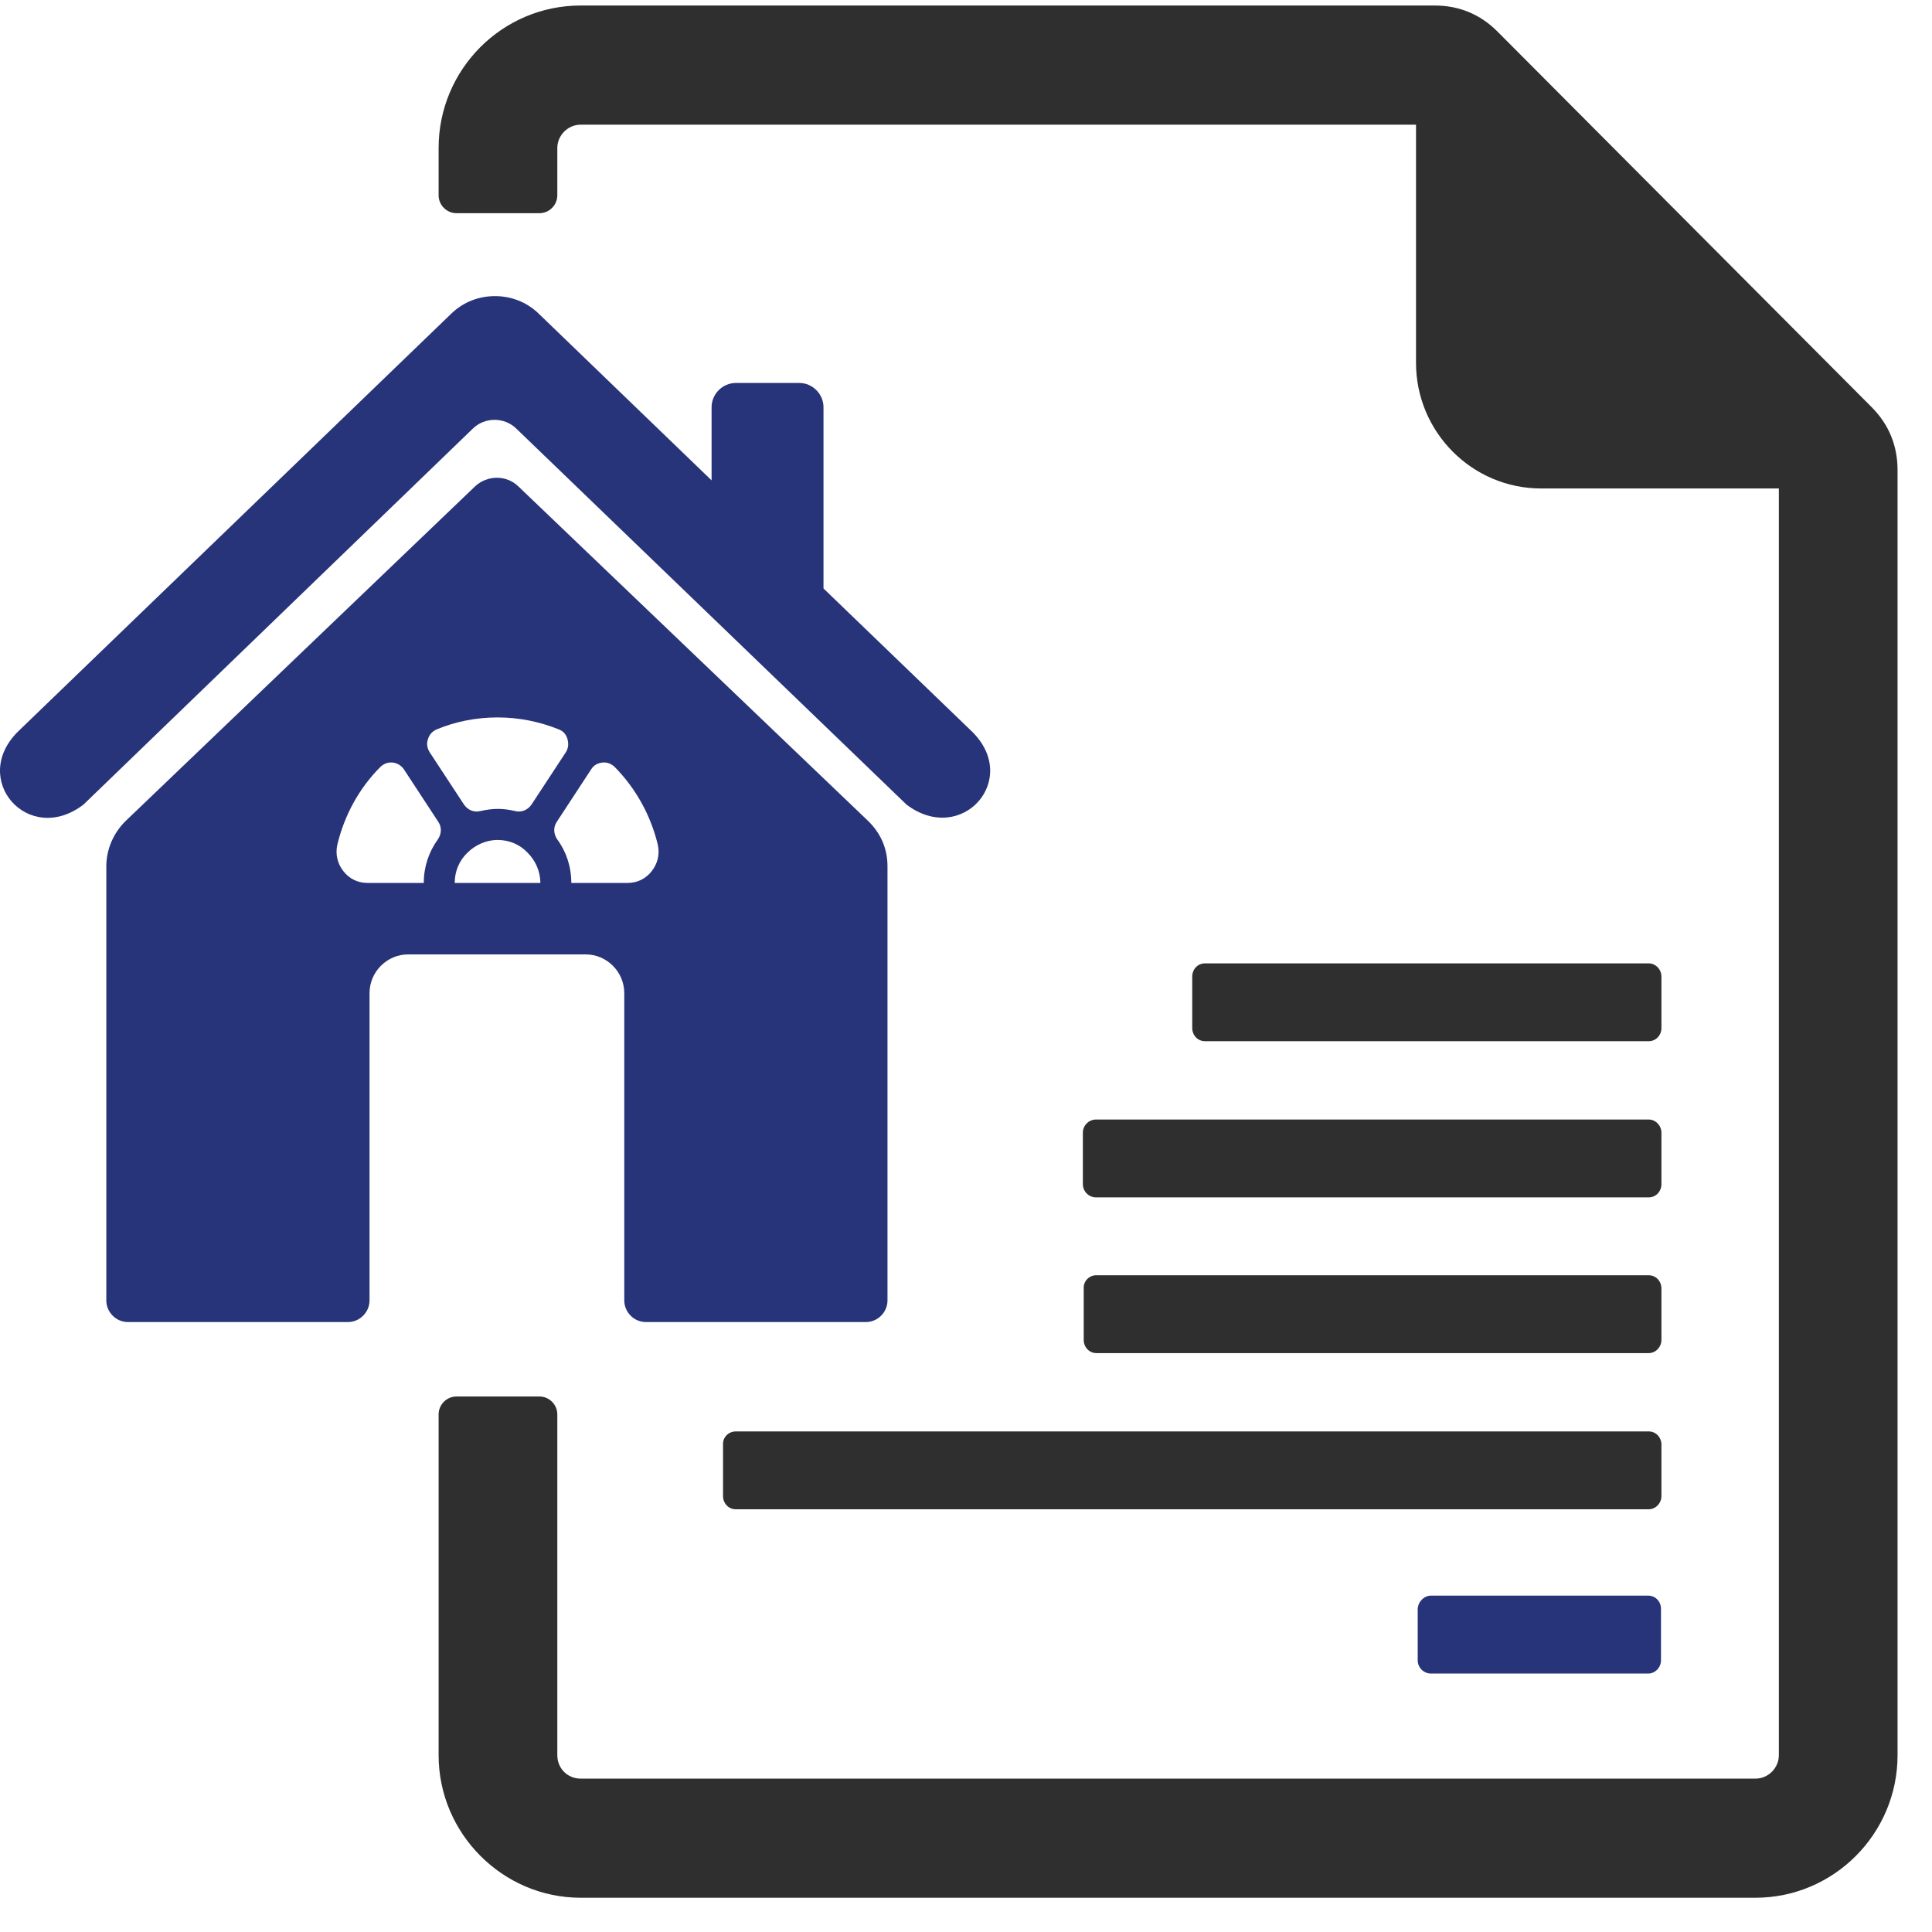 <?xml version="1.0" encoding="UTF-8"?>
<svg xmlns="http://www.w3.org/2000/svg" width="41" height="41" viewBox="0 0 41 41" fill="none">
  <path d="M12.322 0.117H30.446C30.968 0.117 31.418 0.307 31.777 0.668L39.72 8.641C40.089 9.012 40.269 9.463 40.269 9.978V37.248C40.269 38.919 38.91 40.273 37.255 40.273H12.322C10.667 40.273 9.308 38.91 9.308 37.248V30.015C9.308 29.808 9.479 29.636 9.686 29.636H11.449C11.656 29.636 11.827 29.808 11.827 30.015V37.248C11.827 37.528 12.043 37.745 12.322 37.745H37.255C37.525 37.745 37.75 37.519 37.75 37.248V10.366H32.704C31.238 10.366 30.05 9.165 30.05 7.702V2.646H12.322C12.052 2.646 11.827 2.871 11.827 3.142V4.145C11.827 4.352 11.656 4.524 11.449 4.524H9.686C9.479 4.524 9.308 4.352 9.308 4.145V3.142C9.308 1.472 10.658 0.117 12.322 0.117Z" fill="#2F2F2F"></path>
  <path d="M15.614 30.377H34.989C35.141 30.377 35.258 30.503 35.258 30.657V31.749C35.258 31.903 35.133 32.029 34.989 32.029H15.614C15.461 32.029 15.344 31.903 15.344 31.749V30.657C15.335 30.503 15.461 30.377 15.614 30.377ZM23.259 27.063H34.989C35.141 27.063 35.258 27.189 35.258 27.343V28.435C35.258 28.589 35.133 28.715 34.989 28.715H23.268C23.115 28.715 22.998 28.589 22.998 28.435V27.343C22.989 27.189 23.115 27.063 23.259 27.063ZM25.571 22.096H34.989C35.141 22.096 35.258 21.97 35.258 21.816V20.724C35.258 20.57 35.133 20.444 34.989 20.444H25.571C25.418 20.444 25.301 20.57 25.301 20.724V21.816C25.301 21.97 25.418 22.096 25.571 22.096ZM23.259 25.41H34.989C35.141 25.41 35.258 25.284 35.258 25.13V24.038C35.258 23.884 35.133 23.758 34.989 23.758H23.259C23.106 23.758 22.98 23.884 22.98 24.038V25.13C22.98 25.284 23.106 25.41 23.259 25.41Z" fill="#2F2F2F"></path>
  <path fill-rule="evenodd" clip-rule="evenodd" d="M30.365 33.862H34.98C35.133 33.862 35.249 33.989 35.249 34.142V35.235C35.249 35.388 35.123 35.515 34.98 35.515H30.365C30.212 35.515 30.086 35.388 30.086 35.235V34.142C30.095 33.989 30.221 33.862 30.365 33.862Z" fill="#28347A"></path>
  <path d="M2.67 17.419C2.409 17.672 2.256 18.024 2.256 18.385V27.596C2.256 27.848 2.463 28.056 2.715 28.056H7.383C7.635 28.056 7.842 27.848 7.842 27.596V21.076C7.842 20.625 8.211 20.254 8.661 20.254H12.43C12.879 20.254 13.248 20.625 13.248 21.076V27.596C13.248 27.848 13.455 28.056 13.707 28.056H18.375C18.627 28.056 18.834 27.848 18.834 27.596V18.385C18.834 18.006 18.69 17.681 18.42 17.419L10.999 10.321C10.748 10.078 10.343 10.078 10.082 10.321L2.67 17.419ZM10.559 15.225C11.017 15.225 11.449 15.315 11.854 15.477C11.953 15.514 12.016 15.586 12.043 15.685C12.07 15.784 12.061 15.884 12.007 15.965L11.278 17.076C11.197 17.193 11.062 17.247 10.927 17.211C10.81 17.184 10.694 17.166 10.568 17.166C10.442 17.166 10.316 17.184 10.199 17.211C10.064 17.247 9.929 17.193 9.848 17.076L9.119 15.965C9.065 15.875 9.047 15.784 9.083 15.685C9.11 15.586 9.182 15.514 9.272 15.477C9.659 15.315 10.1 15.225 10.559 15.225ZM13.05 16.281C13.491 16.733 13.806 17.292 13.959 17.924C14.004 18.123 13.959 18.322 13.833 18.484C13.707 18.647 13.527 18.737 13.32 18.737H12.124C12.124 18.394 12.016 18.069 11.827 17.816C11.746 17.699 11.737 17.554 11.818 17.437L12.546 16.326C12.6 16.236 12.69 16.191 12.789 16.182C12.888 16.173 12.978 16.209 13.05 16.281ZM11.467 18.737H9.65C9.65 18.484 9.749 18.259 9.92 18.096C10.082 17.934 10.316 17.825 10.559 17.825C10.81 17.825 11.035 17.924 11.197 18.096C11.359 18.259 11.467 18.484 11.467 18.737ZM8.993 18.737H7.797C7.59 18.737 7.41 18.647 7.284 18.484C7.159 18.322 7.114 18.123 7.159 17.924C7.311 17.292 7.626 16.724 8.067 16.281C8.139 16.209 8.229 16.173 8.328 16.182C8.427 16.191 8.517 16.245 8.571 16.326L9.299 17.437C9.38 17.554 9.371 17.699 9.29 17.816C9.101 18.078 8.993 18.394 8.993 18.737Z" fill="#28347A"></path>
  <path fill-rule="evenodd" clip-rule="evenodd" d="M1.771 17.075C0.601 17.969 -0.658 16.533 0.394 15.513L9.578 6.655C9.839 6.402 10.172 6.284 10.505 6.284C10.837 6.284 11.17 6.402 11.431 6.655L15.101 10.194V8.641C15.101 8.361 15.335 8.127 15.614 8.127H16.963C17.242 8.127 17.476 8.361 17.476 8.641V12.488L20.615 15.513C21.676 16.533 20.408 17.96 19.238 17.075L10.954 9.093C10.702 8.849 10.289 8.849 10.037 9.093L1.771 17.075Z" fill="#28347A"></path>
</svg>
